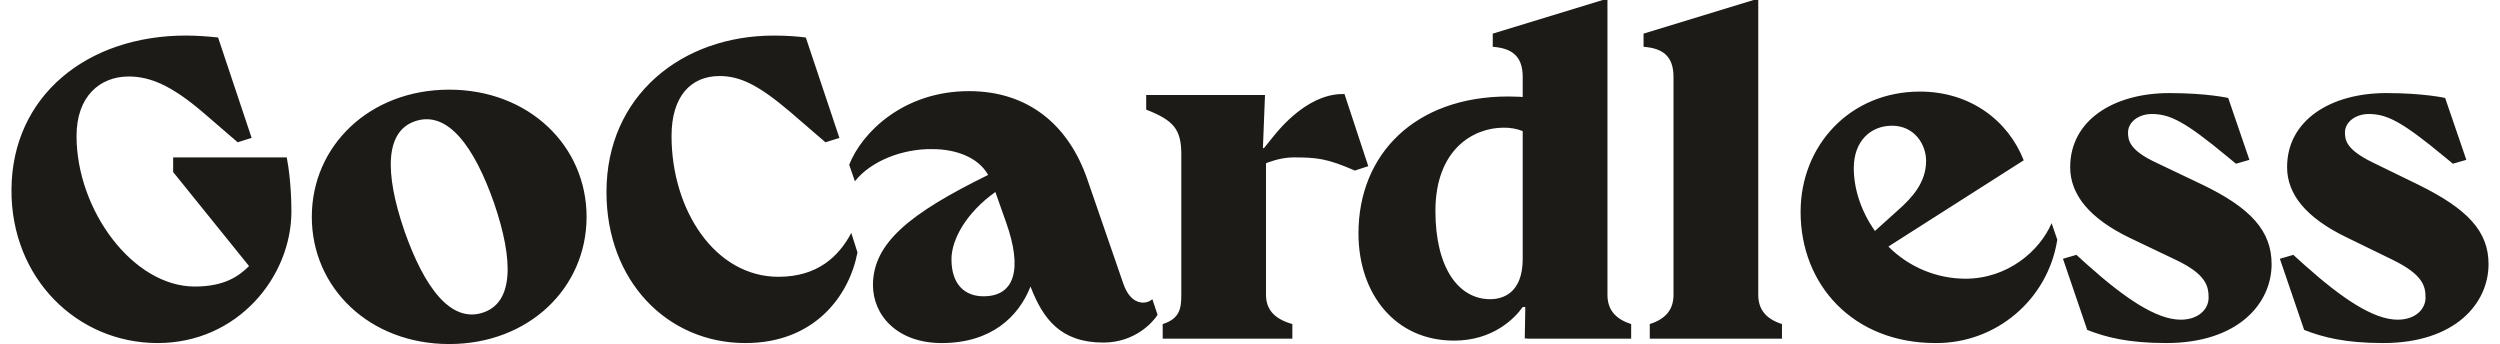 <?xml version="1.0" encoding="UTF-8"?><svg id="a" xmlns="http://www.w3.org/2000/svg" width="109" height="15" viewBox="0 0 109 15"><path d="M7.549,6.863h4.954c.09.467.202,1.317.202,2.358,0,2.847-2.342,5.736-5.832,5.736S.478,12.154.5,8.266c.023-4.081,3.288-6.716,7.611-6.716.473,0,1.014.042,1.397.085l1.463,4.377-.608.191-1.553-1.338c-1.352-1.147-2.275-1.53-3.198-1.53-1.261,0-2.275.872-2.275,2.593,0,3.23,2.455,6.565,5.157,6.565,1.284,0,1.914-.446,2.365-.892l-3.31-4.101v-.637ZM25.575,9.455c0,3.102-2.522,5.545-5.99,5.545s-5.99-2.443-5.99-5.545,2.522-5.546,5.99-5.546,5.99,2.444,5.99,5.546M21.544,8.86c-.878-2.507-2.027-4.016-3.4-3.59-1.374.424-1.374,2.272-.518,4.78.878,2.507,2.026,4.015,3.4,3.59s1.374-2.273.518-4.78M37.116,10.156l.27.85c-.36,1.89-1.87,3.951-4.887,3.951-3.4,0-6.057-2.698-6.057-6.586,0-4.185,3.265-6.82,7.296-6.82.585,0,1.103.042,1.396.085l1.464,4.377-.608.191-1.554-1.339c-1.329-1.126-2.14-1.55-3.063-1.55-1.26,0-2.094.892-2.094,2.613,0,3.23,1.892,6.14,4.662,6.14,1.71,0,2.634-.892,3.175-1.912M50.244,13.046l.225.68c-.18.297-.968,1.21-2.364,1.21-1.87,0-2.635-1.04-3.175-2.443-.518,1.317-1.712,2.464-3.874,2.464-1.936,0-2.995-1.21-2.995-2.528,0-1.827,1.6-3.123,5.022-4.802-.428-.764-1.396-1.126-2.432-1.126-1.261-.02-2.657.49-3.378,1.403l-.248-.723c.541-1.38,2.343-3.208,5.225-3.208,2.59,0,4.346,1.487,5.157,3.846l1.554,4.504c.225.68.585.871.878.871.148,0,.292-.052.405-.149M43.871,9.71l-.473-1.339c-1.283.914-1.914,2.082-1.914,2.932,0,1.105.586,1.615,1.396,1.615,1.397,0,1.69-1.232.991-3.208M59.657,7.245l-.586.191c-1.216-.53-1.666-.573-2.68-.573-.607,0-1.193.255-1.193.255v5.736c0,.595.315,1.041,1.149,1.275v.637h-5.653v-.637c.743-.234.811-.68.811-1.275v-6.119c0-1.105-.338-1.487-1.531-1.955v-.637h5.18l-.091,2.316h.045l.428-.531c.856-1.063,1.936-1.828,2.994-1.828h.09l1.037,3.145ZM71.119,14.129v.637h-4.549l.023-.021-.113.021.023-1.38h-.113c-.36.51-1.306,1.465-2.995,1.465-2.567,0-4.166-2.04-4.166-4.674,0-3.463,2.477-5.97,6.53-5.97.316,0,.631.021.631.021v-.871c0-.935-.496-1.254-1.306-1.317v-.574l4.798-1.466h.203v12.854c0,.595.293,1.041,1.036,1.275h-.002ZM66.39,11.282v-5.567c-.265-.103-.548-.153-.833-.148-1.329,0-2.973.956-2.973,3.633,0,2.486,1.014,3.845,2.387,3.845.518,0,1.419-.233,1.419-1.763M77.694,14.129v.637h-5.764v-.637c.743-.234,1.035-.68,1.035-1.275V3.357c0-.935-.495-1.254-1.306-1.317v-.574l4.799-1.466h.202v12.854c0,.595.293,1.041,1.036,1.275h-.002ZM89.45,9.73l.248.722c-.409,2.612-2.671,4.529-5.315,4.505-3.58,0-5.877-2.529-5.877-5.716,0-2.91,2.162-5.248,5.202-5.248,2.207,0,3.85,1.275,4.526,2.996l-5.9,3.76c.888.894,2.095,1.399,3.356,1.403,1.846,0,3.242-1.211,3.76-2.422M80.825,7.33c0,.935.337,1.912.923,2.74l.99-.892c.676-.594,1.24-1.253,1.24-2.167,0-.7-.496-1.53-1.487-1.53-.923,0-1.666.66-1.666,1.849M95.98,8.031c2.184,1.041,3.062,2.061,3.062,3.485,0,1.72-1.464,3.441-4.594,3.441-1.666,0-2.634-.255-3.445-.573l-1.058-3.102.585-.17.518.467c1.599,1.424,2.972,2.359,4.03,2.359.789,0,1.217-.468,1.217-.956s-.09-1.02-1.441-1.658l-2.004-.956c-1.757-.85-2.59-1.89-2.59-3.08,0-2.04,1.891-3.23,4.323-3.23,1.644,0,2.567.213,2.567.213l.924,2.698-.586.17-.36-.298c-1.869-1.55-2.522-1.87-3.31-1.87-.563,0-1.036.34-1.036.808,0,.34.068.765,1.193,1.296l2.005.956ZM105.437,8.052c2.162,1.063,3.063,2.04,3.063,3.464,0,1.72-1.464,3.441-4.594,3.441-1.666,0-2.635-.255-3.445-.573l-1.059-3.102.586-.17.518.467c1.599,1.424,2.972,2.359,4.031,2.359.788,0,1.216-.468,1.216-.956s-.09-.999-1.441-1.658l-2.005-.977c-1.756-.85-2.59-1.87-2.59-3.06,0-2.04,1.892-3.229,4.324-3.229,1.644,0,2.567.213,2.567.213l.924,2.698-.586.17-.36-.298c-1.869-1.55-2.522-1.87-3.31-1.87-.563,0-1.036.34-1.036.808,0,.34.067.744,1.193,1.296l2.004.977Z" fill="#1c1b18"/></svg>